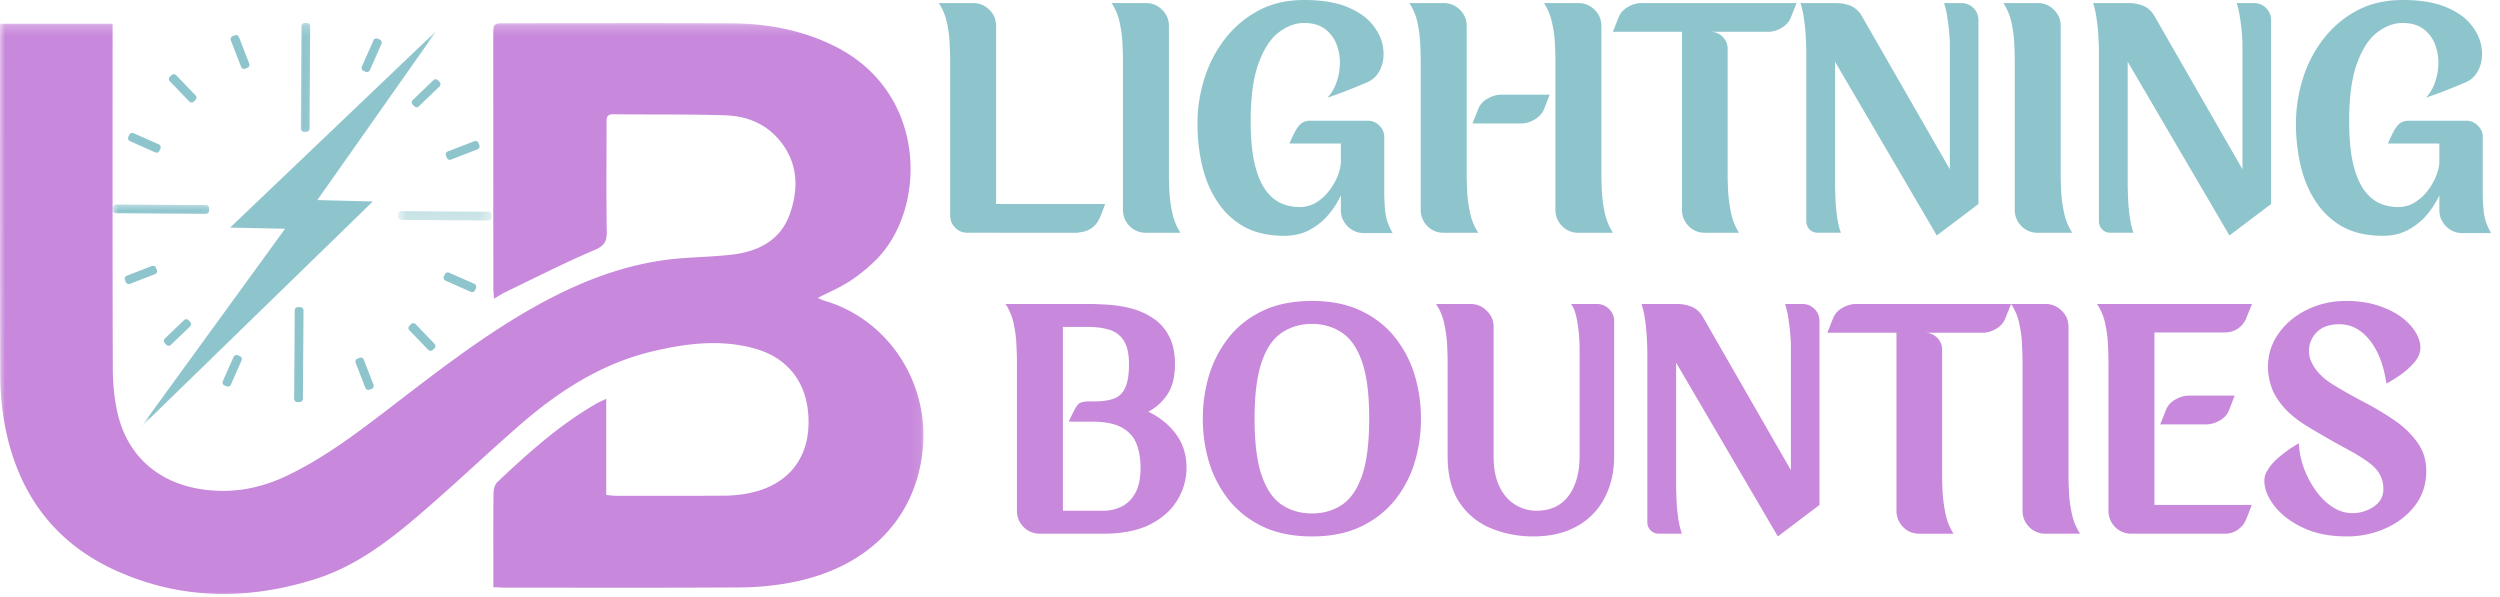 <svg xmlns="http://www.w3.org/2000/svg" width="243" height="58" fill="none"><g clip-path="url(#a)"><mask id="b" width="91" height="57" x="-1" y="2" maskUnits="userSpaceOnUse" style="mask-type:luminance"><path fill="#fff" d="M-.085 2.228h90v56.25h-90V2.228Z"/></mask><g mask="url(#b)"><path fill="#C888DB" d="M.005 2.307h10.94v1.261c0 10.774-.015 21.547.02 32.32.008 1.434.144 2.903.469 4.298.996 4.257 4.12 6.863 8.472 7.414 2.813.359 5.43-.149 7.957-1.348 3.602-1.711 6.754-4.102 9.895-6.504 4.543-3.48 9.047-7.016 14.05-9.84 4.032-2.277 8.266-4.02 12.88-4.644 2.16-.293 4.359-.258 6.527-.524 2.535-.308 4.676-1.41 5.57-3.976.91-2.606.746-5.16-1.191-7.332-1.336-1.5-3.149-2.16-5.086-2.223-3.633-.117-7.27-.063-10.903-.102-.714-.007-.648.446-.648.903 0 3.504-.035 7.011.02 10.515.015.97-.254 1.38-1.208 1.786-2.918 1.242-5.746 2.687-8.605 4.062-.344.164-.664.379-1.148.66-.028-.426-.063-.722-.063-1.023-.005-8.17-.007-16.339-.008-24.508 0-1.234.008-1.242 1.27-1.242 7.27 0 14.539-.024 21.804.008 3.547.015 6.973.644 10.176 2.257 8.965 4.512 8.871 15.614 4.102 20.582-.806.829-1.7 1.567-2.668 2.2-.957.632-2.035 1.082-3.14 1.652.234.101.433.21.648.273 6.238 1.828 10.195 8.004 9.558 14.442-.672 6.777-5.39 11.57-12.894 12.965a27.704 27.704 0 0 1-4.887.46c-7.621.047-15.246.024-22.867.02-.317 0-.633-.027-1.094-.047v-1.265c0-2.606-.016-5.211.016-7.817.004-.379.11-.883.363-1.12 2.996-2.829 6.055-5.583 9.656-7.65.242-.136.504-.245.938-.456v9.347c.394.035.644.078.89.078 3.57.004 7.141.016 10.711-.011.772-.011 1.54-.095 2.297-.25 3.535-.707 5.621-3.082 5.758-6.5.156-3.813-1.715-6.582-5.254-7.559-3.277-.906-6.57-.5-9.816.262-5.082 1.187-9.313 3.957-13.172 7.34-3.317 2.902-6.504 5.949-9.86 8.8-2.941 2.504-6.05 4.813-9.804 6.004-6.524 2.067-13.012 2.04-19.313-.773-6.207-2.77-9.71-7.727-10.922-14.328a27 27 0 0 1-.418-4.793C-.012 25.318.003 14.256.003 3.189l.002-.882Z"/></g><mask id="c" width="30" height="40" x="13" y="2" maskUnits="userSpaceOnUse" style="mask-type:luminance"><path fill="#fff" d="M13.673 2.955h28.805v38.273H13.673V2.955Z"/></mask><g mask="url(#c)"><path fill="#8EC5CD" d="m22.365 22.123 5.343.113-14.012 19.278 22.54-21.93-5.391-.137L42.45 2.963l-20.085 19.16Z"/></g><path fill="#8EC5CD" d="m23.215 34.576-.1-.043a.31.31 0 0 0-.41.156l-1.048 2.364a.316.316 0 0 0 .16.41l.211.094a.316.316 0 0 0 .41-.16l1.043-2.364a.313.313 0 0 0-.06-.34.31.31 0 0 0-.1-.07l-.106-.047Zm11.352.687.946 2.438c.062.16.242.242.402.18l.21-.082a.31.31 0 0 0 .18-.403l-.945-2.441a.314.314 0 0 0-.406-.176l-.207.082a.31.31 0 0 0-.18.403m-5.917-5.106-.059 8.606c0 .168.136.308.304.312l.23.004a.312.312 0 0 0 .317-.309l.06-8.605a.313.313 0 0 0-.314-.313 8.14 8.14 0 0 1-.218-.003.31.31 0 0 0-.32.308Zm-10.762.957-1.868 1.793a.317.317 0 0 0-.007.442l.16.164a.31.31 0 0 0 .437.007l1.864-1.793a.31.31 0 0 0 .007-.44c-.05-.056-.101-.106-.152-.161a.312.312 0 0 0-.441-.012Zm21.898.981 1.836 1.91a.317.317 0 0 0 .44.008l.166-.16a.31.31 0 0 0 .007-.438l-1.836-1.91a.315.315 0 0 0-.445-.004l-.156.156a.31.31 0 0 0-.012.438Z"/><mask id="d" width="11" height="3" x="10" y="19" maskUnits="userSpaceOnUse" style="mask-type:luminance"><path fill="#fff" d="M10.935 19.623h9.98v2h-9.98v-2Z"/></mask><g mask="url(#d)"><path fill="#8EC5CD" d="m20.02 19.936-8.757-.06a.313.313 0 0 0-.313.306l-.004.23a.313.313 0 0 0 .31.316l8.757.06a.315.315 0 0 0 .312-.31c0-.07 0-.143.004-.218a.316.316 0 0 0-.309-.325"/></g><path fill="#8EC5CD" d="m14.763 25.853-2.438.946a.309.309 0 0 0-.18.402l.082.211c.063.16.243.242.403.18l2.437-.946a.31.31 0 0 0 .18-.402l-.082-.207a.31.31 0 0 0-.402-.184ZM35.435 6.936c.035.015.07.03.101.046.16.07.344-.004.414-.16l1.133-2.562a.316.316 0 0 0-.16-.41l-.21-.09a.31.31 0 0 0-.41.156l-1.13 2.562c-.07.157 0 .344.16.41.031.016.065.032.102.048Zm-11.207-.743-1-2.582a.31.31 0 0 0-.403-.18l-.21.083a.31.31 0 0 0-.18.402l1 2.582c.062.16.242.242.406.18.067-.028.136-.055.207-.082a.31.31 0 0 0 .18-.403Zm-5.215 3.082-1.895-1.968a.317.317 0 0 0-.44-.008l-.165.16a.31.31 0 0 0-.008.437l1.89 1.97a.314.314 0 0 0 .442.007c.056-.05.11-.101.16-.152a.314.314 0 0 0 .016-.446Z"/><mask id="e" width="3" height="12" x="28" y="2" maskUnits="userSpaceOnUse" style="mask-type:luminance"><path fill="#fff" d="M28.915 2.228h2v11.395h-2V2.228Z"/></mask><g mask="url(#e)"><path fill="#8EC5CD" d="m30.087 12.506.062-9.957a.314.314 0 0 0-.304-.313l-.23-.004a.313.313 0 0 0-.317.309l-.063 9.957a.309.309 0 0 0 .31.313l.222.007a.314.314 0 0 0 .32-.312Z"/></g><path fill="#8EC5CD" d="M15.091 14.81a.31.31 0 0 0 .41-.16 3.574 3.574 0 0 1 .094-.204.315.315 0 0 0-.157-.413l-2.464-1.09a.317.317 0 0 0-.41.16l-.094.21a.317.317 0 0 0 .16.41l2.461 1.088Z"/><mask id="f" width="10" height="2" x="38" y="20" maskUnits="userSpaceOnUse" style="mask-type:luminance"><path fill="#fff" d="M38.685 20.506h9v.941h-9v-.941Z"/></mask><g mask="url(#f)"><path fill="#8EC5CD" d="m38.997 21.373 8.48.063a.314.314 0 0 0 .313-.305l.004-.23a.313.313 0 0 0-.309-.317l-8.48-.06a.309.309 0 0 0-.313.31c0 .074-.004.148-.004.223a.311.311 0 0 0 .309.316Z"/></g><path fill="#8EC5CD" d="M43.149 26.865c-.003 0-.005 0-.004.004-.07.156 0 .34.16.41l2.462 1.09a.316.316 0 0 0 .41-.16l.093-.211a.316.316 0 0 0-.16-.41l-2.465-1.086a.312.312 0 0 0-.41.164l-.086.199Zm.684-11.352 2.582-1a.312.312 0 0 0 .18-.402l-.082-.21a.315.315 0 0 0-.403-.18l-2.586 1a.315.315 0 0 0-.175.406c.03.07.054.14.082.207.062.16.242.242.402.18m-3.125-5.176 2.012-1.934a.317.317 0 0 0 .007-.441l-.16-.164a.31.31 0 0 0-.437-.008l-2.012 1.934a.315.315 0 0 0-.004.445c.051.05.102.105.153.156a.308.308 0 0 0 .441.012Zm56.115 9.49h10.594c-.18.531-.371 1.024-.578 1.469-.399.805-1.074 1.234-2.031 1.297v.031H94.042c-.48 0-.883-.164-1.203-.5a1.62 1.62 0 0 1-.484-1.172V5.859c0-.374-.016-.895-.047-1.562-.024-.664-.11-1.36-.266-2.078a5.398 5.398 0 0 0-.797-1.922h3.344c.613 0 1.14.219 1.578.656.438.43.656.953.656 1.578v17.297Zm16.796-2.797c0 .375.016.899.047 1.563.031.669.125 1.367.281 2.094.144.69.414 1.346.797 1.937h-3.36a2.17 2.17 0 0 1-1.593-.656 2.205 2.205 0 0 1-.64-1.578V5.859a36 36 0 0 0-.047-1.562c-.024-.664-.11-1.36-.266-2.078a5.403 5.403 0 0 0-.797-1.922h3.344c.613 0 1.139.219 1.578.656.438.43.656.953.656 1.578v14.5Zm20.931 1.688c0 .542.031 1.157.094 1.844.07.687.313 1.386.719 2.093h-2.797a2.178 2.178 0 0 1-1.578-.656 2.184 2.184 0 0 1-.656-1.578v-1.438a8.39 8.39 0 0 1-1.157 1.829 6.398 6.398 0 0 1-1.843 1.515c-.721.395-1.554.593-2.5.594-1.493 0-2.766-.281-3.828-.844a7.342 7.342 0 0 1-2.61-2.375c-.688-1.01-1.193-2.17-1.516-3.484a17.653 17.653 0 0 1-.484-4.219c0-1.488.224-2.941.672-4.36a12.2 12.2 0 0 1 2-3.859 10.108 10.108 0 0 1 3.25-2.75c1.28-.687 2.759-1.03 4.438-1.031 1.719 0 3.125.23 4.218.688 1.102.459 1.93 1.047 2.485 1.765.562.72.89 1.46.984 2.219.103.75.015 1.432-.266 2.047-.28.605-.71 1.031-1.28 1.281-.625.262-1.235.512-1.829.75a33.86 33.86 0 0 1-1.469.547l-.578.203c.364-.375.656-.86.875-1.453a5.696 5.696 0 0 0 .344-1.89 4.913 4.913 0 0 0-.344-1.891 3.3 3.3 0 0 0-1.14-1.47c-.513-.375-1.179-.562-2-.562-.845 0-1.668.308-2.47.922-.793.606-1.444 1.606-1.952 3-.511 1.387-.767 3.246-.766 5.578 0 1.667.125 3.048.375 4.141.258 1.086.61 1.938 1.047 2.563.447.617.952 1.054 1.516 1.312.571.25 1.17.375 1.796.375a3.07 3.07 0 0 0 1.704-.484c.5-.32.922-.722 1.265-1.203a5.81 5.81 0 0 0 .797-1.454c.177-.5.265-.906.266-1.218v-1.813h-5c.28-.656.519-1.14.718-1.453.207-.313.41-.516.61-.61.195-.1.422-.156.672-.156h5.625c.427 0 .796.157 1.109.47.32.304.484.679.484 1.124v5.391Zm8.012-16.188v14.5c0 .375.016.899.047 1.563.031.669.125 1.367.281 2.094.144.69.414 1.346.797 1.937h-3.36a2.17 2.17 0 0 1-1.593-.656 2.205 2.205 0 0 1-.64-1.578V5.859a36 36 0 0 0-.047-1.562c-.024-.664-.11-1.36-.266-2.078a5.385 5.385 0 0 0-.797-1.922h3.344c.613 0 1.139.219 1.578.656.438.43.656.953.656 1.578Zm13.094 14.5c0 .375.016.899.047 1.563.031.669.125 1.367.281 2.094.144.69.414 1.346.797 1.937h-3.36a2.17 2.17 0 0 1-1.593-.656 2.205 2.205 0 0 1-.64-1.578V5.859c0-.374-.016-.895-.048-1.562-.027-.7-.121-1.396-.28-2.078a5.61 5.61 0 0 0-.782-1.922h3.344c.613 0 1.139.219 1.578.656.437.43.656.953.656 1.578v14.5Zm-9.734-7.828h4.703l-.547 1.422c-.18.406-.484.742-.922 1-.43.25-.867.375-1.312.375h-4.72l.563-1.406c.157-.414.453-.75.89-1 .447-.26.895-.39 1.345-.391ZM159.568.297h15.062l-.562 1.406c-.167.419-.469.757-.906 1.016-.429.25-.872.375-1.329.375h-5.562c.457.001.848.163 1.172.484.32.324.484.711.484 1.156v12.297c0 .375.016.899.047 1.563.04.669.134 1.367.281 2.094.156.718.414 1.367.781 1.937h-3.312c-.637 0-1.168-.219-1.594-.656a2.205 2.205 0 0 1-.64-1.578V3.093h-6.72l.563-1.422c.18-.426.477-.758.907-1 .437-.25.879-.374 1.328-.374Zm31.065 0a1.63 1.63 0 0 1 1.188.484c.321.323.483.72.484 1.188v17.86l-4.047 3.062L178.368 6v12.156s.004.152.015.453c.008.304.024.69.047 1.157.031.46.083.944.156 1.453.082.511.197.98.344 1.406h-2.234c-.324 0-.595-.11-.813-.328a1.134 1.134 0 0 1-.312-.797V4.734s-.008-.144-.016-.437c-.016-.38-.036-.76-.062-1.14a15.989 15.989 0 0 0-.172-1.485 8.301 8.301 0 0 0-.313-1.375h3.39c.54 0 1.02.086 1.438.25.427.168.781.465 1.063.89l8.625 15.016V4.297c0-.29-.024-.672-.063-1.14a21.8 21.8 0 0 0-.187-1.485 8.301 8.301 0 0 0-.313-1.375h1.672Zm9.668 16.734c0 .375.016.899.047 1.563.031.669.125 1.367.281 2.094.144.69.414 1.346.797 1.937h-3.36a2.17 2.17 0 0 1-1.593-.656 2.205 2.205 0 0 1-.64-1.578V5.859a36 36 0 0 0-.047-1.562c-.024-.664-.11-1.36-.266-2.078a5.385 5.385 0 0 0-.797-1.922h3.344c.613 0 1.139.219 1.578.656.438.43.656.953.656 1.578v14.5ZM219.077.297a1.63 1.63 0 0 1 1.188.484c.32.324.484.719.484 1.188v17.86l-4.047 3.062L206.812 6v12.156s.004.152.015.453c.008.304.024.69.047 1.157.031.46.083.944.156 1.453.082.511.197.98.344 1.406h-2.234c-.324 0-.595-.11-.813-.328a1.134 1.134 0 0 1-.312-.797V4.734l-.016-.437c-.016-.38-.036-.76-.062-1.14a15.989 15.989 0 0 0-.172-1.485 8.301 8.301 0 0 0-.313-1.375h3.39c.54 0 1.02.086 1.438.25.427.168.781.465 1.063.89l8.625 15.016V4.297c0-.29-.024-.672-.063-1.14a21.8 21.8 0 0 0-.187-1.485 8.301 8.301 0 0 0-.313-1.375h1.672Zm22.246 18.422c0 .542.031 1.157.094 1.844.07.687.313 1.386.719 2.093h-2.797a2.178 2.178 0 0 1-1.578-.656 2.184 2.184 0 0 1-.656-1.578v-1.438a8.39 8.39 0 0 1-1.157 1.829 6.398 6.398 0 0 1-1.843 1.515c-.721.395-1.554.593-2.5.594-1.493 0-2.766-.281-3.829-.844a7.342 7.342 0 0 1-2.609-2.375c-.689-1.01-1.194-2.17-1.516-3.484a17.653 17.653 0 0 1-.484-4.219c0-1.488.224-2.941.672-4.36a12.2 12.2 0 0 1 2-3.859 10.108 10.108 0 0 1 3.25-2.75c1.28-.687 2.759-1.03 4.438-1.031 1.718 0 3.124.23 4.218.688 1.102.459 1.93 1.047 2.485 1.765.562.72.89 1.46.984 2.219.102.75.016 1.433-.266 2.047-.28.605-.71 1.031-1.28 1.281-.625.262-1.235.512-1.829.75a33.86 33.86 0 0 1-1.469.547l-.578.203c.364-.375.656-.86.875-1.453a5.696 5.696 0 0 0 .344-1.89 4.913 4.913 0 0 0-.344-1.891 3.3 3.3 0 0 0-1.14-1.47c-.513-.375-1.179-.562-2-.562-.844 0-1.667.308-2.47.922-.793.606-1.444 1.606-1.952 3-.511 1.387-.767 3.246-.766 5.578 0 1.667.125 3.048.375 4.141.258 1.086.61 1.938 1.047 2.563.445.617.953 1.054 1.515 1.312.57.25 1.172.375 1.797.375.634 0 1.202-.16 1.703-.484.5-.32.922-.722 1.266-1.203a5.81 5.81 0 0 0 .797-1.454c.177-.5.265-.906.266-1.218v-1.813h-5c.28-.656.519-1.14.718-1.453.207-.313.41-.516.61-.61.195-.1.422-.156.672-.156h5.625c.426 0 .796.157 1.109.47.32.304.484.679.484 1.124v5.391Z"/><path fill="#C888DB" d="M111.612 40.016c1.145.553 2.051 1.293 2.719 2.218.664.918 1 1.996 1 3.235a5.987 5.987 0 0 1-.875 3.11c-.575.98-1.46 1.777-2.656 2.39-1.2.605-2.721.907-4.563.906h-6.156a2.172 2.172 0 0 1-1.594-.656 2.2 2.2 0 0 1-.64-1.578v-14.5c0-.375-.016-.896-.047-1.563a11.991 11.991 0 0 0-.266-2.094 5.401 5.401 0 0 0-.797-1.937h8.094c.562 0 1.203.026 1.922.078.75.047 1.493.168 2.219.36a7.082 7.082 0 0 1 2.093.937c.645.419 1.16.992 1.547 1.719.395.718.593 1.64.594 2.765 0 1.23-.25 2.215-.75 2.953a5.002 5.002 0 0 1-1.844 1.657Zm-4.375 9.625a3.995 3.995 0 0 0 1.797-.407c.55-.28.993-.723 1.328-1.328.333-.613.499-1.426.5-2.437 0-.843-.125-1.603-.375-2.281-.25-.675-.719-1.212-1.406-1.61-.679-.395-1.669-.593-2.969-.594h-2.234c.281-.601.5-1.039.656-1.312.156-.28.312-.453.469-.516.155-.07.379-.117.672-.14h.703c.75.001 1.375-.087 1.875-.266.5-.176.867-.523 1.11-1.047.249-.52.374-1.286.374-2.297 0-1.02-.172-1.79-.516-2.312a2.5 2.5 0 0 0-1.406-1.047c-.585-.177-1.247-.265-1.984-.266h-2.516v17.86h3.922Zm20.302-20.391c1.8 0 3.368.313 4.703.938 1.333.625 2.438 1.48 3.313 2.562a10.891 10.891 0 0 1 1.937 3.672c.42 1.383.63 2.82.625 4.266a14.679 14.679 0 0 1-.625 4.296 10.807 10.807 0 0 1-1.937 3.657c-.876 1.075-1.98 1.93-3.313 2.562-1.335.625-2.903.938-4.703.938-1.835 0-3.419-.313-4.75-.938-1.335-.633-2.439-1.487-3.313-2.562a11.11 11.11 0 0 1-1.937-3.657 14.606 14.606 0 0 1-.625-4.296c-.001-1.489.208-2.91.625-4.266a11.194 11.194 0 0 1 1.937-3.672c.873-1.083 1.978-1.937 3.313-2.562 1.331-.625 2.915-.938 4.75-.938Zm0 20.656c1.093 0 2.062-.281 2.906-.843.844-.57 1.492-1.524 1.953-2.86.458-1.333.687-3.171.688-5.516 0-2.331-.229-4.165-.688-5.5-.46-1.332-1.111-2.28-1.953-2.843-.844-.57-1.812-.86-2.906-.86-1.125 0-2.11.29-2.953.86-.845.562-1.496 1.515-1.953 2.86-.46 1.343-.689 3.17-.688 5.484-.001 2.344.228 4.182.688 5.515.457 1.337 1.108 2.29 1.953 2.86.844.562 1.828.843 2.953.843Zm27.671-20.359c.468.001.864.163 1.187.484.333.323.499.72.5 1.188v13.094c0 1.553-.312 2.918-.937 4.093a6.6 6.6 0 0 1-2.688 2.75c-1.179.657-2.591.985-4.234.985-1.469 0-2.844-.266-4.125-.797a6.702 6.702 0 0 1-3.062-2.516c-.761-1.143-1.142-2.649-1.141-4.516v-9.203c0-.374-.016-.895-.047-1.562a12.65 12.65 0 0 0-.281-2.078 5.403 5.403 0 0 0-.797-1.922h3.36c.6 0 1.124.219 1.562.656.445.43.672.953.672 1.578v12.532c-.001 1.218.192 2.218.578 3 .383.78.894 1.367 1.531 1.75a3.9 3.9 0 0 0 2.063.578c1.353.001 2.389-.478 3.109-1.438.719-.97 1.078-2.266 1.078-3.89V33.719c-.001-.25-.022-.645-.062-1.188a13.95 13.95 0 0 0-.235-1.64c-.117-.563-.293-1.008-.531-1.344h2.5Zm19.973 0a1.63 1.63 0 0 1 1.188.484c.321.323.483.72.484 1.188v17.86l-4.047 3.062-9.89-16.891v12.156s.004.152.015.453c.008.304.024.69.047 1.157.031.46.083.944.156 1.453.082.511.197.98.344 1.406h-2.234c-.324 0-.595-.11-.813-.328a1.134 1.134 0 0 1-.312-.797V33.984s-.007-.145-.016-.437c-.016-.38-.036-.76-.062-1.14-.033-.477-.09-.972-.172-1.485a8.3 8.3 0 0 0-.313-1.375h3.39c.54 0 1.02.086 1.438.25.427.168.781.465 1.063.89l8.625 15.016V33.547c0-.29-.024-.672-.063-1.14a21.796 21.796 0 0 0-.187-1.485 8.3 8.3 0 0 0-.313-1.375h1.672Zm5.231 0h15.062l-.561 1.406c-.167.419-.47.757-.907 1.016-.429.25-.871.375-1.328.375h-5.562c.457.001.848.163 1.172.484.32.324.484.711.484 1.156v12.297c0 .375.016.899.047 1.563.04.669.134 1.367.281 2.094.156.718.414 1.367.781 1.937h-3.312c-.637 0-1.168-.219-1.594-.656a2.205 2.205 0 0 1-.64-1.578V32.343h-6.72l.563-1.422c.18-.426.477-.758.907-1 .437-.25.879-.375 1.328-.375m20.643 16.735c0 .375.016.899.047 1.563.031.669.125 1.367.281 2.094.144.69.414 1.346.797 1.937h-3.36a2.17 2.17 0 0 1-1.593-.656 2.205 2.205 0 0 1-.64-1.578V35.109c0-.374-.016-.895-.047-1.562-.024-.664-.11-1.36-.266-2.078a5.403 5.403 0 0 0-.797-1.922h3.344c.613 0 1.139.219 1.578.656.438.43.656.953.656 1.578v14.5Zm8.353-13.968v16.765h9.454l-.188.5a7.83 7.83 0 0 1-.235.61l-.109.28c-.156.407-.43.747-.812 1.016a2.132 2.132 0 0 1-1.25.391h-9.094a2.172 2.172 0 0 1-1.594-.656 2.205 2.205 0 0 1-.64-1.578V35.109c0-.374-.016-.895-.047-1.562-.024-.664-.11-1.36-.266-2.078a5.403 5.403 0 0 0-.797-1.922h15.063l-.563 1.375c-.156.418-.43.758-.812 1.016-.375.25-.792.375-1.25.375h-6.86Zm3.36 6.14h4.437l-.547 1.422c-.157.407-.459.74-.906 1-.437.25-.883.375-1.328.375h-4.453l.562-1.406c.156-.414.453-.75.89-1 .447-.26.895-.39 1.345-.391Zm14.064-1.031a49.87 49.87 0 0 0 2.906 1.64 29.47 29.47 0 0 1 2.937 1.75c.925.625 1.681 1.344 2.266 2.157.593.804.89 1.741.89 2.812 0 1.293-.37 2.418-1.109 3.375-.73.95-1.683 1.684-2.86 2.203a9.198 9.198 0 0 1-3.734.782c-1.512 0-2.819-.23-3.921-.688-1.095-.47-1.98-1.047-2.657-1.734-.68-.696-1.12-1.406-1.328-2.125-.21-.719-.164-1.32.14-1.813.289-.507.68-.96 1.173-1.36.488-.404.925-.727 1.312-.968l.594-.375c.042.833.21 1.655.5 2.438a9.23 9.23 0 0 0 1.172 2.203c.44.621.991 1.156 1.625 1.578.613.387 1.243.58 1.89.578a3.64 3.64 0 0 0 2.094-.625c.625-.425.938-.993.938-1.703 0-.563-.12-1.047-.36-1.453-.23-.415-.61-.816-1.14-1.203-.532-.385-1.235-.812-2.11-1.282a82.38 82.38 0 0 1-3.156-1.796c-1.242-.707-2.179-1.41-2.812-2.11-.637-.707-1.07-1.4-1.297-2.078a6.004 6.004 0 0 1-.344-1.937c0-1.208.344-2.297 1.031-3.266.688-.978 1.61-1.749 2.766-2.313 1.155-.571 2.431-.858 3.828-.859 1.29.001 2.451.2 3.484.594 1.032.385 1.86.89 2.485 1.515.632.617 1.023 1.263 1.172 1.938.144.68-.016 1.297-.485 1.86a7.104 7.104 0 0 1-1.469 1.327c-.553.375-.985.641-1.296.797-.263-1.781-.804-3.187-1.625-4.218-.825-1.032-1.805-1.548-2.938-1.547-.969 0-1.709.26-2.219.78-.5.523-.75 1.138-.75 1.845-.001.542.208 1.11.625 1.703.414.585 1.008 1.11 1.782 1.578Z"/></g><defs><clipPath id="a"><path fill="#fff" d="M0 0h242.136v57.731H0z"/></clipPath></defs></svg>